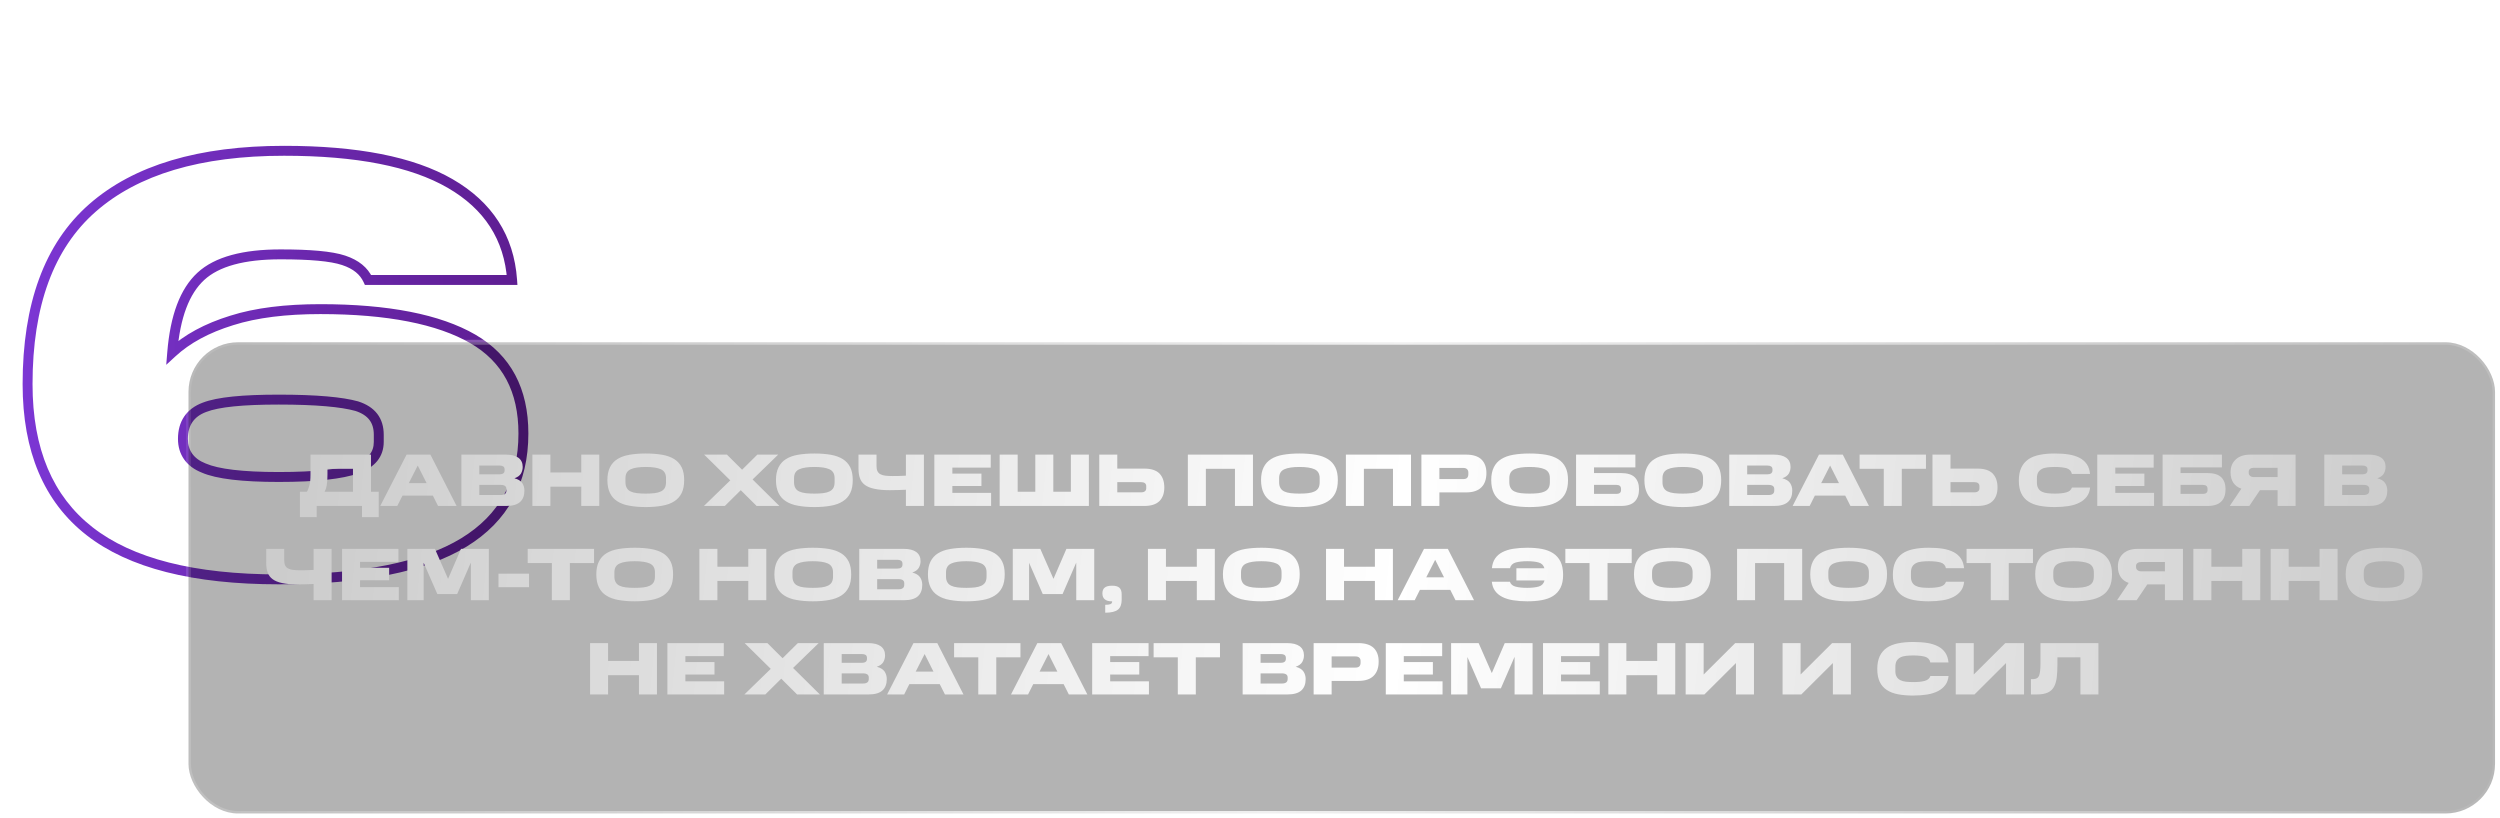 <?xml version="1.0" encoding="UTF-8"?> <svg xmlns="http://www.w3.org/2000/svg" width="504" height="165" viewBox="0 0 504 165" fill="none"> <path d="M18.639 41.92L17.98 41.168L17.98 41.168L18.639 41.92ZM103.239 56.44V57.44H104.312L104.237 56.37L103.239 56.44ZM74.199 56.44L73.293 56.863L73.562 57.44H74.199V56.44ZM69.279 52.48L69.595 51.531L69.595 51.531L69.279 52.48ZM40.479 55.72L41.158 56.454L41.158 56.454L40.479 55.72ZM34.719 71.08L33.722 70.998L33.513 73.548L35.396 71.816L34.719 71.08ZM46.719 64.6L47.015 65.555L47.021 65.553L46.719 64.6ZM95.319 68.32L95.82 67.455L95.82 67.455L95.319 68.32ZM93.519 109.36L94.041 110.213L94.041 110.213L93.519 109.36ZM18.039 107.08L17.423 107.868L17.423 107.868L18.039 107.08ZM71.919 81.88L72.224 80.928L72.206 80.922L72.189 80.917L71.919 81.88ZM41.199 82.12L41.55 83.056L41.557 83.054L41.563 83.051L41.199 82.12ZM41.079 94.36L41.478 93.443L41.461 93.436L41.444 93.429L41.079 94.36ZM71.919 94.48L72.258 95.421L72.258 95.421L71.919 94.48ZM6.559 77.44C6.559 61.651 10.829 50.097 19.298 42.672L17.98 41.168C8.929 49.103 4.559 61.309 4.559 77.44H6.559ZM19.298 42.672C27.808 35.211 40.373 31.4 57.279 31.4V29.4C40.105 29.4 26.99 33.269 17.98 41.168L19.298 42.672ZM57.279 31.4C71.85 31.4 82.802 33.555 90.259 37.866L91.26 36.134C83.356 31.565 71.989 29.4 57.279 29.4V31.4ZM90.259 37.866C97.669 42.15 101.666 48.341 102.242 56.51L104.237 56.37C103.612 47.499 99.209 40.73 91.26 36.134L90.259 37.866ZM103.239 55.44H74.199V57.44H103.239V55.44ZM75.105 56.017C74.123 53.913 72.312 52.437 69.595 51.531L68.963 53.429C71.286 54.203 72.595 55.367 73.293 56.863L75.105 56.017ZM69.595 51.531C66.903 50.634 62.432 50.28 56.559 50.28V52.28C62.446 52.28 66.615 52.646 68.963 53.429L69.595 51.531ZM56.559 50.28C49.04 50.28 43.321 51.726 39.8 54.986L41.158 56.454C44.117 53.714 49.199 52.28 56.559 52.28V50.28ZM39.8 54.986C36.29 58.236 34.331 63.577 33.722 70.998L35.716 71.162C36.307 63.943 38.188 59.205 41.158 56.454L39.8 54.986ZM35.396 71.816C38.262 69.179 42.081 67.082 47.015 65.555L46.423 63.645C41.277 65.238 37.176 67.461 34.042 70.344L35.396 71.816ZM47.021 65.553C51.81 64.035 57.7 63.32 64.599 63.32V61.32C57.579 61.32 51.468 62.045 46.417 63.647L47.021 65.553ZM64.599 63.32C78.09 63.32 88.202 65.355 94.818 69.185L95.82 67.455C88.756 63.365 78.228 61.32 64.599 61.32V63.32ZM94.818 69.185C101.306 72.942 104.519 78.944 104.519 87.4H106.519C106.519 78.336 103.012 71.618 95.82 67.455L94.818 69.185ZM104.519 87.4C104.519 96.79 100.725 103.778 92.997 108.507L94.041 110.213C102.393 105.102 106.519 97.45 106.519 87.4H104.519ZM92.997 108.507C85.193 113.283 72.936 115.8 56.199 115.8V117.8C73.062 117.8 85.765 115.277 94.041 110.213L92.997 108.507ZM56.199 115.8C39.132 115.8 26.679 112.572 18.655 106.292L17.423 107.868C25.959 114.548 38.946 117.8 56.199 117.8V115.8ZM18.655 106.292C10.677 100.048 6.559 90.536 6.559 77.44H4.559C4.559 90.984 8.841 101.152 17.423 107.868L18.655 106.292ZM77.359 89.08V87.64H75.359V89.08H77.359ZM77.359 87.64C77.359 86.028 76.953 84.601 76.058 83.432C75.167 82.269 73.862 81.452 72.224 80.928L71.614 82.832C72.976 83.268 73.891 83.891 74.47 84.648C75.045 85.399 75.359 86.372 75.359 87.64H77.359ZM72.189 80.917C69.047 80.037 63.77 79.56 56.199 79.56V81.56C63.748 81.56 68.791 82.043 71.649 82.843L72.189 80.917ZM56.199 79.56C49.016 79.56 43.794 80.031 40.835 81.189L41.563 83.051C44.124 82.049 48.983 81.56 56.199 81.56V79.56ZM40.848 81.184C39.249 81.783 37.987 82.709 37.131 83.975C36.276 85.239 35.879 86.765 35.879 88.48H37.879C37.879 87.075 38.202 85.962 38.788 85.095C39.371 84.231 40.269 83.537 41.55 83.056L40.848 81.184ZM35.879 88.48C35.879 90.04 36.289 91.45 37.13 92.63C37.968 93.807 39.19 94.694 40.715 95.291L41.444 93.429C40.209 92.946 39.331 92.273 38.759 91.47C38.189 90.67 37.879 89.68 37.879 88.48H35.879ZM40.68 95.277C43.652 96.569 48.884 97.16 56.199 97.16V95.16C48.874 95.16 44.026 94.551 41.478 93.443L40.68 95.277ZM56.199 97.16C63.772 97.16 69.083 96.564 72.258 95.421L71.58 93.539C68.755 94.556 63.746 95.16 56.199 95.16V97.16ZM72.258 95.421C73.87 94.841 75.155 94.034 76.039 92.953C76.935 91.855 77.359 90.545 77.359 89.08H75.359C75.359 90.135 75.063 90.985 74.49 91.688C73.903 92.406 72.968 93.039 71.58 93.539L72.258 95.421Z" fill="url(#paint0_linear_108_2507)"></path> <g filter="url(#filter0_b_108_2507)"> <rect x="38" y="69" width="465" height="95" rx="10" fill="black" fill-opacity="0.3"></rect> <rect x="38" y="69" width="465" height="95" rx="10" stroke="url(#paint1_linear_108_2507)"></rect> </g> <path d="M60.465 104.25V99.135H61.86C62.055 98.85 62.22 98.43 62.37 97.875C62.52 97.32 62.595 96.6 62.595 95.7V91.65H74.79V99.135H76.35V104.25H72.975V102H63.84V104.25H60.465ZM71.16 94.515H66.015V95.7C66.015 96.6 65.97 97.32 65.865 97.875C65.76 98.43 65.61 98.85 65.445 99.135H71.16V94.515ZM81.967 91.65H86.767L92.047 102H88.312L87.262 99.915H81.142L80.092 102H76.657L81.967 91.65ZM82.417 97.395H86.002L84.217 93.855L82.417 97.395ZM93.017 91.65H101.972C103.082 91.65 103.922 91.86 104.507 92.28C105.092 92.715 105.377 93.33 105.377 94.14C105.377 94.605 105.257 95.055 105.032 95.46C104.792 95.88 104.357 96.195 103.712 96.42C104.447 96.615 104.972 96.93 105.272 97.365C105.572 97.815 105.722 98.325 105.722 98.91C105.722 99.915 105.422 100.68 104.837 101.205C104.252 101.73 103.322 102 102.077 102H93.017V91.65ZM101.732 94.83V94.65C101.732 94.365 101.642 94.17 101.462 94.035C101.267 93.915 101.027 93.855 100.712 93.855H96.632V95.625H100.712C101.027 95.625 101.267 95.565 101.462 95.43C101.642 95.295 101.732 95.1 101.732 94.83ZM102.092 98.865V98.595C102.092 98.31 102.002 98.1 101.807 97.965C101.612 97.83 101.342 97.755 100.967 97.755H96.632V99.795H100.967C101.327 99.795 101.612 99.72 101.807 99.57C102.002 99.42 102.092 99.18 102.092 98.865ZM107.328 91.65H110.958V95.25H117.183V91.65H120.813V102H117.183V98.115H110.958V102H107.328V91.65ZM122.449 96.78C122.449 95.745 122.629 94.89 122.974 94.2C123.319 93.51 123.814 92.955 124.474 92.55C125.119 92.145 125.929 91.845 126.904 91.68C127.864 91.515 128.959 91.425 130.189 91.425C131.419 91.425 132.514 91.515 133.489 91.68C134.449 91.845 135.259 92.145 135.919 92.55C136.564 92.955 137.074 93.51 137.419 94.2C137.764 94.89 137.929 95.745 137.929 96.78C137.929 97.83 137.764 98.7 137.419 99.405C137.074 100.11 136.564 100.665 135.919 101.07C135.259 101.49 134.449 101.79 133.489 101.955C132.514 102.135 131.419 102.225 130.189 102.225C128.959 102.225 127.864 102.135 126.904 101.955C125.929 101.79 125.119 101.49 124.474 101.07C123.814 100.665 123.319 100.11 122.974 99.405C122.629 98.7 122.449 97.83 122.449 96.78ZM134.269 97.23V96.39C134.269 95.52 133.924 94.92 133.234 94.605C132.544 94.29 131.524 94.14 130.189 94.14C128.854 94.14 127.834 94.29 127.144 94.605C126.439 94.92 126.094 95.52 126.094 96.39V97.23C126.094 97.695 126.184 98.085 126.364 98.385C126.529 98.685 126.784 98.91 127.129 99.075C127.474 99.24 127.894 99.36 128.419 99.42C128.929 99.48 129.514 99.51 130.189 99.51C130.864 99.51 131.449 99.48 131.959 99.42C132.469 99.36 132.889 99.24 133.234 99.075C133.579 98.91 133.834 98.685 134.014 98.385C134.179 98.085 134.269 97.695 134.269 97.23ZM152.533 102L149.338 98.82L146.128 102H141.913L147.223 96.84L141.958 91.65H146.548L149.608 94.695L152.683 91.65H156.883L151.723 96.66L157.123 102H152.533ZM156.434 96.78C156.434 95.745 156.614 94.89 156.959 94.2C157.304 93.51 157.799 92.955 158.459 92.55C159.104 92.145 159.914 91.845 160.889 91.68C161.849 91.515 162.944 91.425 164.174 91.425C165.404 91.425 166.499 91.515 167.474 91.68C168.434 91.845 169.244 92.145 169.904 92.55C170.549 92.955 171.059 93.51 171.404 94.2C171.749 94.89 171.914 95.745 171.914 96.78C171.914 97.83 171.749 98.7 171.404 99.405C171.059 100.11 170.549 100.665 169.904 101.07C169.244 101.49 168.434 101.79 167.474 101.955C166.499 102.135 165.404 102.225 164.174 102.225C162.944 102.225 161.849 102.135 160.889 101.955C159.914 101.79 159.104 101.49 158.459 101.07C157.799 100.665 157.304 100.11 156.959 99.405C156.614 98.7 156.434 97.83 156.434 96.78ZM168.254 97.23V96.39C168.254 95.52 167.909 94.92 167.219 94.605C166.529 94.29 165.509 94.14 164.174 94.14C162.839 94.14 161.819 94.29 161.129 94.605C160.424 94.92 160.079 95.52 160.079 96.39V97.23C160.079 97.695 160.169 98.085 160.349 98.385C160.514 98.685 160.769 98.91 161.114 99.075C161.459 99.24 161.879 99.36 162.404 99.42C162.914 99.48 163.499 99.51 164.174 99.51C164.849 99.51 165.434 99.48 165.944 99.42C166.454 99.36 166.874 99.24 167.219 99.075C167.564 98.91 167.819 98.685 167.999 98.385C168.164 98.085 168.254 97.695 168.254 97.23ZM182.63 98.73C182.195 98.745 181.7 98.775 181.115 98.79C180.53 98.805 179.96 98.82 179.375 98.82C178.145 98.82 177.125 98.73 176.315 98.55C175.49 98.385 174.845 98.115 174.38 97.77C173.9 97.425 173.57 96.975 173.375 96.435C173.18 95.91 173.075 95.28 173.075 94.545V91.65H176.705V93.945C176.705 94.38 176.765 94.725 176.9 94.995C177.035 95.265 177.23 95.475 177.5 95.61C177.755 95.745 178.085 95.85 178.49 95.895C178.895 95.94 179.36 95.97 179.885 95.97C180.26 95.97 180.71 95.97 181.205 95.955C181.7 95.94 182.18 95.925 182.63 95.895V91.65H186.26V102H182.63V98.73ZM188.363 91.65H199.733V94.275H191.993V95.475H197.858V97.98H191.993V99.36H199.808V102H188.363V91.65ZM201.532 91.65H205.162V99.135H208.717V91.65H212.347V99.135H215.887V91.65H219.517V102H201.532V91.65ZM221.615 91.65H225.245V94.47H230.69C232.07 94.47 233.09 94.8 233.75 95.46C234.395 96.135 234.725 97.065 234.725 98.28C234.725 99.45 234.395 100.365 233.75 101.01C233.09 101.67 232.07 102 230.69 102H221.615V91.65ZM231.08 98.445V97.995C231.08 97.755 230.99 97.56 230.825 97.41C230.645 97.275 230.39 97.2 230.06 97.2H225.245V99.255H230.06C230.39 99.255 230.645 99.18 230.825 99.03C230.99 98.895 231.08 98.7 231.08 98.445ZM239.472 91.65H252.597V102H248.967V94.515H243.102V102H239.472V91.65ZM254.227 96.78C254.227 95.745 254.407 94.89 254.752 94.2C255.097 93.51 255.592 92.955 256.252 92.55C256.897 92.145 257.707 91.845 258.682 91.68C259.642 91.515 260.737 91.425 261.967 91.425C263.197 91.425 264.292 91.515 265.267 91.68C266.227 91.845 267.037 92.145 267.697 92.55C268.342 92.955 268.852 93.51 269.197 94.2C269.542 94.89 269.707 95.745 269.707 96.78C269.707 97.83 269.542 98.7 269.197 99.405C268.852 100.11 268.342 100.665 267.697 101.07C267.037 101.49 266.227 101.79 265.267 101.955C264.292 102.135 263.197 102.225 261.967 102.225C260.737 102.225 259.642 102.135 258.682 101.955C257.707 101.79 256.897 101.49 256.252 101.07C255.592 100.665 255.097 100.11 254.752 99.405C254.407 98.7 254.227 97.83 254.227 96.78ZM266.047 97.23V96.39C266.047 95.52 265.702 94.92 265.012 94.605C264.322 94.29 263.302 94.14 261.967 94.14C260.632 94.14 259.612 94.29 258.922 94.605C258.217 94.92 257.872 95.52 257.872 96.39V97.23C257.872 97.695 257.962 98.085 258.142 98.385C258.307 98.685 258.562 98.91 258.907 99.075C259.252 99.24 259.672 99.36 260.197 99.42C260.707 99.48 261.292 99.51 261.967 99.51C262.642 99.51 263.227 99.48 263.737 99.42C264.247 99.36 264.667 99.24 265.012 99.075C265.357 98.91 265.612 98.685 265.792 98.385C265.957 98.085 266.047 97.695 266.047 97.23ZM271.332 91.65H284.457V102H280.827V94.515H274.962V102H271.332V91.65ZM286.552 91.65H295.552C296.947 91.65 297.982 91.98 298.657 92.625C299.332 93.285 299.662 94.2 299.662 95.355C299.662 96.6 299.332 97.56 298.657 98.235C297.982 98.925 296.947 99.27 295.552 99.27H290.182V102H286.552V91.65ZM296.017 95.595V95.25C296.017 94.995 295.942 94.785 295.777 94.605C295.612 94.425 295.342 94.335 294.967 94.335H290.182V96.585H294.967C295.372 96.585 295.642 96.495 295.792 96.315C295.942 96.135 296.017 95.895 296.017 95.595ZM300.633 96.78C300.633 95.745 300.813 94.89 301.158 94.2C301.503 93.51 301.998 92.955 302.658 92.55C303.303 92.145 304.113 91.845 305.088 91.68C306.048 91.515 307.143 91.425 308.373 91.425C309.603 91.425 310.698 91.515 311.673 91.68C312.633 91.845 313.443 92.145 314.103 92.55C314.748 92.955 315.258 93.51 315.603 94.2C315.948 94.89 316.113 95.745 316.113 96.78C316.113 97.83 315.948 98.7 315.603 99.405C315.258 100.11 314.748 100.665 314.103 101.07C313.443 101.49 312.633 101.79 311.673 101.955C310.698 102.135 309.603 102.225 308.373 102.225C307.143 102.225 306.048 102.135 305.088 101.955C304.113 101.79 303.303 101.49 302.658 101.07C301.998 100.665 301.503 100.11 301.158 99.405C300.813 98.7 300.633 97.83 300.633 96.78ZM312.453 97.23V96.39C312.453 95.52 312.108 94.92 311.418 94.605C310.728 94.29 309.708 94.14 308.373 94.14C307.038 94.14 306.018 94.29 305.328 94.605C304.623 94.92 304.278 95.52 304.278 96.39V97.23C304.278 97.695 304.368 98.085 304.548 98.385C304.713 98.685 304.968 98.91 305.313 99.075C305.658 99.24 306.078 99.36 306.603 99.42C307.113 99.48 307.698 99.51 308.373 99.51C309.048 99.51 309.633 99.48 310.143 99.42C310.653 99.36 311.073 99.24 311.418 99.075C311.763 98.91 312.018 98.685 312.198 98.385C312.363 98.085 312.453 97.695 312.453 97.23ZM317.738 91.65H329.693V94.23H321.353V95.37H326.783C328.058 95.37 328.988 95.655 329.573 96.225C330.143 96.795 330.428 97.605 330.428 98.64C330.428 99.69 330.143 100.515 329.573 101.1C328.988 101.7 328.058 102 326.783 102H317.738V91.65ZM326.798 98.805V98.58C326.798 98.295 326.723 98.085 326.558 97.95C326.393 97.815 326.168 97.755 325.853 97.755H321.353V99.57H325.853C326.153 99.57 326.393 99.51 326.558 99.375C326.723 99.255 326.798 99.06 326.798 98.805ZM331.512 96.78C331.512 95.745 331.692 94.89 332.037 94.2C332.382 93.51 332.877 92.955 333.537 92.55C334.182 92.145 334.992 91.845 335.967 91.68C336.927 91.515 338.022 91.425 339.252 91.425C340.482 91.425 341.577 91.515 342.552 91.68C343.512 91.845 344.322 92.145 344.982 92.55C345.627 92.955 346.137 93.51 346.482 94.2C346.827 94.89 346.992 95.745 346.992 96.78C346.992 97.83 346.827 98.7 346.482 99.405C346.137 100.11 345.627 100.665 344.982 101.07C344.322 101.49 343.512 101.79 342.552 101.955C341.577 102.135 340.482 102.225 339.252 102.225C338.022 102.225 336.927 102.135 335.967 101.955C334.992 101.79 334.182 101.49 333.537 101.07C332.877 100.665 332.382 100.11 332.037 99.405C331.692 98.7 331.512 97.83 331.512 96.78ZM343.332 97.23V96.39C343.332 95.52 342.987 94.92 342.297 94.605C341.607 94.29 340.587 94.14 339.252 94.14C337.917 94.14 336.897 94.29 336.207 94.605C335.502 94.92 335.157 95.52 335.157 96.39V97.23C335.157 97.695 335.247 98.085 335.427 98.385C335.592 98.685 335.847 98.91 336.192 99.075C336.537 99.24 336.957 99.36 337.482 99.42C337.992 99.48 338.577 99.51 339.252 99.51C339.927 99.51 340.512 99.48 341.022 99.42C341.532 99.36 341.952 99.24 342.297 99.075C342.642 98.91 342.897 98.685 343.077 98.385C343.242 98.085 343.332 97.695 343.332 97.23ZM348.617 91.65H357.572C358.682 91.65 359.522 91.86 360.107 92.28C360.692 92.715 360.977 93.33 360.977 94.14C360.977 94.605 360.857 95.055 360.632 95.46C360.392 95.88 359.957 96.195 359.312 96.42C360.047 96.615 360.572 96.93 360.872 97.365C361.172 97.815 361.322 98.325 361.322 98.91C361.322 99.915 361.022 100.68 360.437 101.205C359.852 101.73 358.922 102 357.677 102H348.617V91.65ZM357.332 94.83V94.65C357.332 94.365 357.242 94.17 357.062 94.035C356.867 93.915 356.627 93.855 356.312 93.855H352.232V95.625H356.312C356.627 95.625 356.867 95.565 357.062 95.43C357.242 95.295 357.332 95.1 357.332 94.83ZM357.692 98.865V98.595C357.692 98.31 357.602 98.1 357.407 97.965C357.212 97.83 356.942 97.755 356.567 97.755H352.232V99.795H356.567C356.927 99.795 357.212 99.72 357.407 99.57C357.602 99.42 357.692 99.18 357.692 98.865ZM366.703 91.65H371.503L376.783 102H373.048L371.998 99.915H365.878L364.828 102H361.393L366.703 91.65ZM367.153 97.395H370.738L368.953 93.855L367.153 97.395ZM379.768 94.515H374.893V91.65H388.273V94.515H383.398V102H379.768V94.515ZM389.589 91.65H393.219V94.47H398.664C400.044 94.47 401.064 94.8 401.724 95.46C402.369 96.135 402.699 97.065 402.699 98.28C402.699 99.45 402.369 100.365 401.724 101.01C401.064 101.67 400.044 102 398.664 102H389.589V91.65ZM399.054 98.445V97.995C399.054 97.755 398.964 97.56 398.799 97.41C398.619 97.275 398.364 97.2 398.034 97.2H393.219V99.255H398.034C398.364 99.255 398.619 99.18 398.799 99.03C398.964 98.895 399.054 98.7 399.054 98.445ZM406.996 96.885C406.996 95.85 407.161 94.995 407.491 94.29C407.821 93.585 408.301 93.03 408.916 92.595C409.531 92.175 410.296 91.875 411.196 91.695C412.096 91.515 413.101 91.425 414.226 91.425C415.261 91.425 416.206 91.485 417.061 91.62C417.916 91.755 418.636 91.995 419.251 92.31C419.866 92.625 420.346 93.06 420.706 93.585C421.066 94.11 421.276 94.77 421.351 95.55H417.691C417.571 94.965 417.211 94.575 416.626 94.395C416.026 94.23 415.231 94.14 414.226 94.14C413.716 94.14 413.236 94.17 412.801 94.215C412.366 94.26 411.976 94.365 411.661 94.53C411.346 94.695 411.091 94.92 410.911 95.22C410.731 95.52 410.641 95.925 410.641 96.42V97.305C410.641 97.77 410.731 98.16 410.911 98.445C411.076 98.745 411.331 98.97 411.646 99.12C411.961 99.285 412.351 99.39 412.786 99.435C413.221 99.48 413.701 99.51 414.226 99.51C415.171 99.51 415.936 99.435 416.551 99.27C417.166 99.105 417.541 98.775 417.706 98.28H421.366C421.291 99 421.081 99.615 420.706 100.11C420.331 100.605 419.851 101.01 419.236 101.325C418.621 101.64 417.901 101.88 417.046 102.015C416.191 102.15 415.261 102.225 414.226 102.225C413.101 102.225 412.096 102.135 411.196 101.97C410.296 101.805 409.531 101.505 408.916 101.1C408.301 100.695 407.821 100.155 407.491 99.465C407.161 98.775 406.996 97.92 406.996 96.885ZM422.812 91.65H434.182V94.275H426.442V95.475H432.307V97.98H426.442V99.36H434.257V102H422.812V91.65ZM435.981 91.65H447.936V94.23H439.596V95.37H445.026C446.301 95.37 447.231 95.655 447.816 96.225C448.386 96.795 448.671 97.605 448.671 98.64C448.671 99.69 448.386 100.515 447.816 101.1C447.231 101.7 446.301 102 445.026 102H435.981V91.65ZM445.041 98.805V98.58C445.041 98.295 444.966 98.085 444.801 97.95C444.636 97.815 444.411 97.755 444.096 97.755H439.596V99.57H444.096C444.396 99.57 444.636 99.51 444.801 99.375C444.966 99.255 445.041 99.06 445.041 98.805ZM459.162 98.82H455.607L453.462 102H449.517L451.857 98.52C451.167 98.28 450.627 97.89 450.252 97.335C449.877 96.78 449.682 96.09 449.682 95.235C449.682 94.14 450.027 93.27 450.732 92.625C451.422 91.98 452.412 91.65 453.687 91.65H462.792V102H459.162V98.82ZM459.162 94.305H454.392C454.092 94.305 453.837 94.365 453.642 94.5C453.447 94.635 453.342 94.83 453.342 95.085V95.34C453.342 95.595 453.447 95.805 453.642 95.955C453.837 96.105 454.077 96.18 454.392 96.18H459.162V94.305ZM468.573 91.65H477.528C478.638 91.65 479.478 91.86 480.063 92.28C480.648 92.715 480.933 93.33 480.933 94.14C480.933 94.605 480.813 95.055 480.588 95.46C480.348 95.88 479.913 96.195 479.268 96.42C480.003 96.615 480.528 96.93 480.828 97.365C481.128 97.815 481.278 98.325 481.278 98.91C481.278 99.915 480.978 100.68 480.393 101.205C479.808 101.73 478.878 102 477.633 102H468.573V91.65ZM477.288 94.83V94.65C477.288 94.365 477.198 94.17 477.018 94.035C476.823 93.915 476.583 93.855 476.268 93.855H472.188V95.625H476.268C476.583 95.625 476.823 95.565 477.018 95.43C477.198 95.295 477.288 95.1 477.288 94.83ZM477.648 98.865V98.595C477.648 98.31 477.558 98.1 477.363 97.965C477.168 97.83 476.898 97.755 476.523 97.755H472.188V99.795H476.523C476.883 99.795 477.168 99.72 477.363 99.57C477.558 99.42 477.648 99.18 477.648 98.865ZM63.223 117.73C62.788 117.745 62.293 117.775 61.708 117.79C61.123 117.805 60.553 117.82 59.968 117.82C58.738 117.82 57.718 117.73 56.908 117.55C56.083 117.385 55.438 117.115 54.973 116.77C54.493 116.425 54.163 115.975 53.968 115.435C53.773 114.91 53.668 114.28 53.668 113.545V110.65H57.298V112.945C57.298 113.38 57.358 113.725 57.493 113.995C57.628 114.265 57.823 114.475 58.093 114.61C58.348 114.745 58.678 114.85 59.083 114.895C59.488 114.94 59.953 114.97 60.478 114.97C60.853 114.97 61.303 114.97 61.798 114.955C62.293 114.94 62.773 114.925 63.223 114.895V110.65H66.853V121H63.223V117.73ZM68.957 110.65H80.327V113.275H72.587V114.475H78.452V116.98H72.587V118.36H80.402V121H68.957V110.65ZM88.171 119.77L85.411 113.455V121H82.126V110.65H87.676L90.331 116.695L92.941 110.65H98.551V121H94.921V113.41L92.161 119.77H88.171ZM100.491 115.645H106.656V118.375H100.491V115.645ZM111.255 113.515H106.38V110.65H119.76V113.515H114.885V121H111.255V113.515ZM120.215 115.78C120.215 114.745 120.395 113.89 120.74 113.2C121.085 112.51 121.58 111.955 122.24 111.55C122.885 111.145 123.695 110.845 124.67 110.68C125.63 110.515 126.725 110.425 127.955 110.425C129.185 110.425 130.28 110.515 131.255 110.68C132.215 110.845 133.025 111.145 133.685 111.55C134.33 111.955 134.84 112.51 135.185 113.2C135.53 113.89 135.695 114.745 135.695 115.78C135.695 116.83 135.53 117.7 135.185 118.405C134.84 119.11 134.33 119.665 133.685 120.07C133.025 120.49 132.215 120.79 131.255 120.955C130.28 121.135 129.185 121.225 127.955 121.225C126.725 121.225 125.63 121.135 124.67 120.955C123.695 120.79 122.885 120.49 122.24 120.07C121.58 119.665 121.085 119.11 120.74 118.405C120.395 117.7 120.215 116.83 120.215 115.78ZM132.035 116.23V115.39C132.035 114.52 131.69 113.92 131 113.605C130.31 113.29 129.29 113.14 127.955 113.14C126.62 113.14 125.6 113.29 124.91 113.605C124.205 113.92 123.86 114.52 123.86 115.39V116.23C123.86 116.695 123.95 117.085 124.13 117.385C124.295 117.685 124.55 117.91 124.895 118.075C125.24 118.24 125.66 118.36 126.185 118.42C126.695 118.48 127.28 118.51 127.955 118.51C128.63 118.51 129.215 118.48 129.725 118.42C130.235 118.36 130.655 118.24 131 118.075C131.345 117.91 131.6 117.685 131.78 117.385C131.945 117.085 132.035 116.695 132.035 116.23ZM140.998 110.65H144.628V114.25H150.853V110.65H154.483V121H150.853V117.115H144.628V121H140.998V110.65ZM156.119 115.78C156.119 114.745 156.299 113.89 156.644 113.2C156.989 112.51 157.484 111.955 158.144 111.55C158.789 111.145 159.599 110.845 160.574 110.68C161.534 110.515 162.629 110.425 163.859 110.425C165.089 110.425 166.184 110.515 167.159 110.68C168.119 110.845 168.929 111.145 169.589 111.55C170.234 111.955 170.744 112.51 171.089 113.2C171.434 113.89 171.599 114.745 171.599 115.78C171.599 116.83 171.434 117.7 171.089 118.405C170.744 119.11 170.234 119.665 169.589 120.07C168.929 120.49 168.119 120.79 167.159 120.955C166.184 121.135 165.089 121.225 163.859 121.225C162.629 121.225 161.534 121.135 160.574 120.955C159.599 120.79 158.789 120.49 158.144 120.07C157.484 119.665 156.989 119.11 156.644 118.405C156.299 117.7 156.119 116.83 156.119 115.78ZM167.939 116.23V115.39C167.939 114.52 167.594 113.92 166.904 113.605C166.214 113.29 165.194 113.14 163.859 113.14C162.524 113.14 161.504 113.29 160.814 113.605C160.109 113.92 159.764 114.52 159.764 115.39V116.23C159.764 116.695 159.854 117.085 160.034 117.385C160.199 117.685 160.454 117.91 160.799 118.075C161.144 118.24 161.564 118.36 162.089 118.42C162.599 118.48 163.184 118.51 163.859 118.51C164.534 118.51 165.119 118.48 165.629 118.42C166.139 118.36 166.559 118.24 166.904 118.075C167.249 117.91 167.504 117.685 167.684 117.385C167.849 117.085 167.939 116.695 167.939 116.23ZM173.224 110.65H182.179C183.289 110.65 184.129 110.86 184.714 111.28C185.299 111.715 185.584 112.33 185.584 113.14C185.584 113.605 185.464 114.055 185.239 114.46C184.999 114.88 184.564 115.195 183.919 115.42C184.654 115.615 185.179 115.93 185.479 116.365C185.779 116.815 185.929 117.325 185.929 117.91C185.929 118.915 185.629 119.68 185.044 120.205C184.459 120.73 183.529 121 182.284 121H173.224V110.65ZM181.939 113.83V113.65C181.939 113.365 181.849 113.17 181.669 113.035C181.474 112.915 181.234 112.855 180.919 112.855H176.839V114.625H180.919C181.234 114.625 181.474 114.565 181.669 114.43C181.849 114.295 181.939 114.1 181.939 113.83ZM182.299 117.865V117.595C182.299 117.31 182.209 117.1 182.014 116.965C181.819 116.83 181.549 116.755 181.174 116.755H176.839V118.795H181.174C181.534 118.795 181.819 118.72 182.014 118.57C182.209 118.42 182.299 118.18 182.299 117.865ZM187.071 115.78C187.071 114.745 187.251 113.89 187.596 113.2C187.941 112.51 188.436 111.955 189.096 111.55C189.741 111.145 190.551 110.845 191.526 110.68C192.486 110.515 193.581 110.425 194.811 110.425C196.041 110.425 197.136 110.515 198.111 110.68C199.071 110.845 199.881 111.145 200.541 111.55C201.186 111.955 201.696 112.51 202.041 113.2C202.386 113.89 202.551 114.745 202.551 115.78C202.551 116.83 202.386 117.7 202.041 118.405C201.696 119.11 201.186 119.665 200.541 120.07C199.881 120.49 199.071 120.79 198.111 120.955C197.136 121.135 196.041 121.225 194.811 121.225C193.581 121.225 192.486 121.135 191.526 120.955C190.551 120.79 189.741 120.49 189.096 120.07C188.436 119.665 187.941 119.11 187.596 118.405C187.251 117.7 187.071 116.83 187.071 115.78ZM198.891 116.23V115.39C198.891 114.52 198.546 113.92 197.856 113.605C197.166 113.29 196.146 113.14 194.811 113.14C193.476 113.14 192.456 113.29 191.766 113.605C191.061 113.92 190.716 114.52 190.716 115.39V116.23C190.716 116.695 190.806 117.085 190.986 117.385C191.151 117.685 191.406 117.91 191.751 118.075C192.096 118.24 192.516 118.36 193.041 118.42C193.551 118.48 194.136 118.51 194.811 118.51C195.486 118.51 196.071 118.48 196.581 118.42C197.091 118.36 197.511 118.24 197.856 118.075C198.201 117.91 198.456 117.685 198.636 117.385C198.801 117.085 198.891 116.695 198.891 116.23ZM210.221 119.77L207.461 113.455V121H204.176V110.65H209.726L212.381 116.695L214.991 110.65H220.601V121H216.971V113.41L214.211 119.77H210.221ZM222.812 121.93C223.277 121.93 223.637 121.885 223.862 121.795C224.087 121.69 224.207 121.525 224.207 121.285V121.225H224.102C223.487 121.225 223.037 121.09 222.722 120.82C222.407 120.565 222.242 120.16 222.242 119.62C222.242 119.11 222.392 118.72 222.707 118.465C223.007 118.21 223.502 118.075 224.192 118.075C224.882 118.075 225.377 118.21 225.677 118.495C225.977 118.78 226.127 119.215 226.127 119.8V120.94C226.127 121.84 225.872 122.5 225.377 122.905C224.867 123.31 224.012 123.52 222.812 123.52V121.93ZM231.423 110.65H235.053V114.25H241.278V110.65H244.908V121H241.278V117.115H235.053V121H231.423V110.65ZM246.543 115.78C246.543 114.745 246.723 113.89 247.068 113.2C247.413 112.51 247.908 111.955 248.568 111.55C249.213 111.145 250.023 110.845 250.998 110.68C251.958 110.515 253.053 110.425 254.283 110.425C255.513 110.425 256.608 110.515 257.583 110.68C258.543 110.845 259.353 111.145 260.013 111.55C260.658 111.955 261.168 112.51 261.513 113.2C261.858 113.89 262.023 114.745 262.023 115.78C262.023 116.83 261.858 117.7 261.513 118.405C261.168 119.11 260.658 119.665 260.013 120.07C259.353 120.49 258.543 120.79 257.583 120.955C256.608 121.135 255.513 121.225 254.283 121.225C253.053 121.225 251.958 121.135 250.998 120.955C250.023 120.79 249.213 120.49 248.568 120.07C247.908 119.665 247.413 119.11 247.068 118.405C246.723 117.7 246.543 116.83 246.543 115.78ZM258.363 116.23V115.39C258.363 114.52 258.018 113.92 257.328 113.605C256.638 113.29 255.618 113.14 254.283 113.14C252.948 113.14 251.928 113.29 251.238 113.605C250.533 113.92 250.188 114.52 250.188 115.39V116.23C250.188 116.695 250.278 117.085 250.458 117.385C250.623 117.685 250.878 117.91 251.223 118.075C251.568 118.24 251.988 118.36 252.513 118.42C253.023 118.48 253.608 118.51 254.283 118.51C254.958 118.51 255.543 118.48 256.053 118.42C256.563 118.36 256.983 118.24 257.328 118.075C257.673 117.91 257.928 117.685 258.108 117.385C258.273 117.085 258.363 116.695 258.363 116.23ZM267.326 110.65H270.956V114.25H277.181V110.65H280.811V121H277.181V117.115H270.956V121H267.326V110.65ZM287.082 110.65H291.882L297.162 121H293.427L292.377 118.915H286.257L285.207 121H281.772L287.082 110.65ZM287.532 116.395H291.117L289.332 112.855L287.532 116.395ZM300.753 117.28H304.398C304.563 117.79 304.953 118.12 305.568 118.27C306.183 118.435 306.948 118.51 307.893 118.51C308.838 118.51 309.618 118.42 310.233 118.24C310.833 118.06 311.208 117.655 311.373 117.025H305.703V114.565H311.358C311.178 113.95 310.788 113.56 310.188 113.395C309.588 113.23 308.823 113.14 307.893 113.14C306.948 113.14 306.183 113.23 305.568 113.395C304.953 113.575 304.563 113.965 304.413 114.55H300.768C300.843 113.785 301.053 113.125 301.413 112.6C301.773 112.075 302.253 111.64 302.868 111.325C303.483 111.01 304.203 110.77 305.058 110.635C305.913 110.5 306.858 110.425 307.893 110.425C308.958 110.425 309.948 110.5 310.833 110.665C311.718 110.83 312.483 111.13 313.113 111.535C313.743 111.94 314.238 112.51 314.598 113.215C314.943 113.92 315.123 114.82 315.123 115.885C315.123 116.935 314.943 117.805 314.598 118.495C314.238 119.2 313.743 119.74 313.113 120.145C312.483 120.55 311.718 120.82 310.833 120.985C309.948 121.15 308.958 121.225 307.893 121.225C306.858 121.225 305.913 121.15 305.058 121.015C304.203 120.88 303.483 120.655 302.868 120.34C302.253 120.025 301.758 119.62 301.398 119.11C301.038 118.615 300.828 118 300.753 117.28ZM320.449 113.515H315.574V110.65H328.954V113.515H324.079V121H320.449V113.515ZM329.41 115.78C329.41 114.745 329.59 113.89 329.935 113.2C330.28 112.51 330.775 111.955 331.435 111.55C332.08 111.145 332.89 110.845 333.865 110.68C334.825 110.515 335.92 110.425 337.15 110.425C338.38 110.425 339.475 110.515 340.45 110.68C341.41 110.845 342.22 111.145 342.88 111.55C343.525 111.955 344.035 112.51 344.38 113.2C344.725 113.89 344.89 114.745 344.89 115.78C344.89 116.83 344.725 117.7 344.38 118.405C344.035 119.11 343.525 119.665 342.88 120.07C342.22 120.49 341.41 120.79 340.45 120.955C339.475 121.135 338.38 121.225 337.15 121.225C335.92 121.225 334.825 121.135 333.865 120.955C332.89 120.79 332.08 120.49 331.435 120.07C330.775 119.665 330.28 119.11 329.935 118.405C329.59 117.7 329.41 116.83 329.41 115.78ZM341.23 116.23V115.39C341.23 114.52 340.885 113.92 340.195 113.605C339.505 113.29 338.485 113.14 337.15 113.14C335.815 113.14 334.795 113.29 334.105 113.605C333.4 113.92 333.055 114.52 333.055 115.39V116.23C333.055 116.695 333.145 117.085 333.325 117.385C333.49 117.685 333.745 117.91 334.09 118.075C334.435 118.24 334.855 118.36 335.38 118.42C335.89 118.48 336.475 118.51 337.15 118.51C337.825 118.51 338.41 118.48 338.92 118.42C339.43 118.36 339.85 118.24 340.195 118.075C340.54 117.91 340.795 117.685 340.975 117.385C341.14 117.085 341.23 116.695 341.23 116.23ZM350.192 110.65H363.317V121H359.687V113.515H353.822V121H350.192V110.65ZM364.947 115.78C364.947 114.745 365.127 113.89 365.472 113.2C365.817 112.51 366.312 111.955 366.972 111.55C367.617 111.145 368.427 110.845 369.402 110.68C370.362 110.515 371.457 110.425 372.687 110.425C373.917 110.425 375.012 110.515 375.987 110.68C376.947 110.845 377.757 111.145 378.417 111.55C379.062 111.955 379.572 112.51 379.917 113.2C380.262 113.89 380.427 114.745 380.427 115.78C380.427 116.83 380.262 117.7 379.917 118.405C379.572 119.11 379.062 119.665 378.417 120.07C377.757 120.49 376.947 120.79 375.987 120.955C375.012 121.135 373.917 121.225 372.687 121.225C371.457 121.225 370.362 121.135 369.402 120.955C368.427 120.79 367.617 120.49 366.972 120.07C366.312 119.665 365.817 119.11 365.472 118.405C365.127 117.7 364.947 116.83 364.947 115.78ZM376.767 116.23V115.39C376.767 114.52 376.422 113.92 375.732 113.605C375.042 113.29 374.022 113.14 372.687 113.14C371.352 113.14 370.332 113.29 369.642 113.605C368.937 113.92 368.592 114.52 368.592 115.39V116.23C368.592 116.695 368.682 117.085 368.862 117.385C369.027 117.685 369.282 117.91 369.627 118.075C369.972 118.24 370.392 118.36 370.917 118.42C371.427 118.48 372.012 118.51 372.687 118.51C373.362 118.51 373.947 118.48 374.457 118.42C374.967 118.36 375.387 118.24 375.732 118.075C376.077 117.91 376.332 117.685 376.512 117.385C376.677 117.085 376.767 116.695 376.767 116.23ZM381.602 115.885C381.602 114.85 381.767 113.995 382.097 113.29C382.427 112.585 382.907 112.03 383.522 111.595C384.137 111.175 384.902 110.875 385.802 110.695C386.702 110.515 387.707 110.425 388.832 110.425C389.867 110.425 390.812 110.485 391.667 110.62C392.522 110.755 393.242 110.995 393.857 111.31C394.472 111.625 394.952 112.06 395.312 112.585C395.672 113.11 395.882 113.77 395.957 114.55H392.297C392.177 113.965 391.817 113.575 391.232 113.395C390.632 113.23 389.837 113.14 388.832 113.14C388.322 113.14 387.842 113.17 387.407 113.215C386.972 113.26 386.582 113.365 386.267 113.53C385.952 113.695 385.697 113.92 385.517 114.22C385.337 114.52 385.247 114.925 385.247 115.42V116.305C385.247 116.77 385.337 117.16 385.517 117.445C385.682 117.745 385.937 117.97 386.252 118.12C386.567 118.285 386.957 118.39 387.392 118.435C387.827 118.48 388.307 118.51 388.832 118.51C389.777 118.51 390.542 118.435 391.157 118.27C391.772 118.105 392.147 117.775 392.312 117.28H395.972C395.897 118 395.687 118.615 395.312 119.11C394.937 119.605 394.457 120.01 393.842 120.325C393.227 120.64 392.507 120.88 391.652 121.015C390.797 121.15 389.867 121.225 388.832 121.225C387.707 121.225 386.702 121.135 385.802 120.97C384.902 120.805 384.137 120.505 383.522 120.1C382.907 119.695 382.427 119.155 382.097 118.465C381.767 117.775 381.602 116.92 381.602 115.885ZM401.338 113.515H396.463V110.65H409.843V113.515H404.968V121H401.338V113.515ZM410.298 115.78C410.298 114.745 410.478 113.89 410.823 113.2C411.168 112.51 411.663 111.955 412.323 111.55C412.968 111.145 413.778 110.845 414.753 110.68C415.713 110.515 416.808 110.425 418.038 110.425C419.268 110.425 420.363 110.515 421.338 110.68C422.298 110.845 423.108 111.145 423.768 111.55C424.413 111.955 424.923 112.51 425.268 113.2C425.613 113.89 425.778 114.745 425.778 115.78C425.778 116.83 425.613 117.7 425.268 118.405C424.923 119.11 424.413 119.665 423.768 120.07C423.108 120.49 422.298 120.79 421.338 120.955C420.363 121.135 419.268 121.225 418.038 121.225C416.808 121.225 415.713 121.135 414.753 120.955C413.778 120.79 412.968 120.49 412.323 120.07C411.663 119.665 411.168 119.11 410.823 118.405C410.478 117.7 410.298 116.83 410.298 115.78ZM422.118 116.23V115.39C422.118 114.52 421.773 113.92 421.083 113.605C420.393 113.29 419.373 113.14 418.038 113.14C416.703 113.14 415.683 113.29 414.993 113.605C414.288 113.92 413.943 114.52 413.943 115.39V116.23C413.943 116.695 414.033 117.085 414.213 117.385C414.378 117.685 414.633 117.91 414.978 118.075C415.323 118.24 415.743 118.36 416.268 118.42C416.778 118.48 417.363 118.51 418.038 118.51C418.713 118.51 419.298 118.48 419.808 118.42C420.318 118.36 420.738 118.24 421.083 118.075C421.428 117.91 421.683 117.685 421.863 117.385C422.028 117.085 422.118 116.695 422.118 116.23ZM436.449 117.82H432.894L430.749 121H426.804L429.144 117.52C428.454 117.28 427.914 116.89 427.539 116.335C427.164 115.78 426.969 115.09 426.969 114.235C426.969 113.14 427.314 112.27 428.019 111.625C428.709 110.98 429.699 110.65 430.974 110.65H440.079V121H436.449V117.82ZM436.449 113.305H431.679C431.379 113.305 431.124 113.365 430.929 113.5C430.734 113.635 430.629 113.83 430.629 114.085V114.34C430.629 114.595 430.734 114.805 430.929 114.955C431.124 115.105 431.364 115.18 431.679 115.18H436.449V113.305ZM442.184 110.65H445.814V114.25H452.039V110.65H455.669V121H452.039V117.115H445.814V121H442.184V110.65ZM457.77 110.65H461.4V114.25H467.625V110.65H471.255V121H467.625V117.115H461.4V121H457.77V110.65ZM472.891 115.78C472.891 114.745 473.071 113.89 473.416 113.2C473.761 112.51 474.256 111.955 474.916 111.55C475.561 111.145 476.371 110.845 477.346 110.68C478.306 110.515 479.401 110.425 480.631 110.425C481.861 110.425 482.956 110.515 483.931 110.68C484.891 110.845 485.701 111.145 486.361 111.55C487.006 111.955 487.516 112.51 487.861 113.2C488.206 113.89 488.371 114.745 488.371 115.78C488.371 116.83 488.206 117.7 487.861 118.405C487.516 119.11 487.006 119.665 486.361 120.07C485.701 120.49 484.891 120.79 483.931 120.955C482.956 121.135 481.861 121.225 480.631 121.225C479.401 121.225 478.306 121.135 477.346 120.955C476.371 120.79 475.561 120.49 474.916 120.07C474.256 119.665 473.761 119.11 473.416 118.405C473.071 117.7 472.891 116.83 472.891 115.78ZM484.711 116.23V115.39C484.711 114.52 484.366 113.92 483.676 113.605C482.986 113.29 481.966 113.14 480.631 113.14C479.296 113.14 478.276 113.29 477.586 113.605C476.881 113.92 476.536 114.52 476.536 115.39V116.23C476.536 116.695 476.626 117.085 476.806 117.385C476.971 117.685 477.226 117.91 477.571 118.075C477.916 118.24 478.336 118.36 478.861 118.42C479.371 118.48 479.956 118.51 480.631 118.51C481.306 118.51 481.891 118.48 482.401 118.42C482.911 118.36 483.331 118.24 483.676 118.075C484.021 117.91 484.276 117.685 484.456 117.385C484.621 117.085 484.711 116.695 484.711 116.23ZM118.959 129.65H122.589V133.25H128.814V129.65H132.444V140H128.814V136.115H122.589V140H118.959V129.65ZM134.545 129.65H145.915V132.275H138.175V133.475H144.04V135.98H138.175V137.36H145.99V140H134.545V129.65ZM160.693 140L157.498 136.82L154.288 140H150.073L155.383 134.84L150.118 129.65H154.708L157.768 132.695L160.843 129.65H165.043L159.883 134.66L165.283 140H160.693ZM166.069 129.65H175.024C176.134 129.65 176.974 129.86 177.559 130.28C178.144 130.715 178.429 131.33 178.429 132.14C178.429 132.605 178.309 133.055 178.084 133.46C177.844 133.88 177.409 134.195 176.764 134.42C177.499 134.615 178.024 134.93 178.324 135.365C178.624 135.815 178.774 136.325 178.774 136.91C178.774 137.915 178.474 138.68 177.889 139.205C177.304 139.73 176.374 140 175.129 140H166.069V129.65ZM174.784 132.83V132.65C174.784 132.365 174.694 132.17 174.514 132.035C174.319 131.915 174.079 131.855 173.764 131.855H169.684V133.625H173.764C174.079 133.625 174.319 133.565 174.514 133.43C174.694 133.295 174.784 133.1 174.784 132.83ZM175.144 136.865V136.595C175.144 136.31 175.054 136.1 174.859 135.965C174.664 135.83 174.394 135.755 174.019 135.755H169.684V137.795H174.019C174.379 137.795 174.664 137.72 174.859 137.57C175.054 137.42 175.144 137.18 175.144 136.865ZM184.155 129.65H188.955L194.235 140H190.5L189.45 137.915H183.33L182.28 140H178.845L184.155 129.65ZM184.605 135.395H188.19L186.405 131.855L184.605 135.395ZM197.219 132.515H192.344V129.65H205.724V132.515H200.849V140H197.219V132.515ZM209.13 129.65H213.93L219.21 140H215.475L214.425 137.915H208.305L207.255 140H203.82L209.13 129.65ZM209.58 135.395H213.165L211.38 131.855L209.58 135.395ZM220.18 129.65H231.55V132.275H223.81V133.475H229.675V135.98H223.81V137.36H231.625V140H220.18V129.65ZM237.444 132.515H232.569V129.65H245.949V132.515H241.074V140H237.444V132.515ZM250.517 129.65H259.472C260.582 129.65 261.422 129.86 262.007 130.28C262.592 130.715 262.877 131.33 262.877 132.14C262.877 132.605 262.757 133.055 262.532 133.46C262.292 133.88 261.857 134.195 261.212 134.42C261.947 134.615 262.472 134.93 262.772 135.365C263.072 135.815 263.222 136.325 263.222 136.91C263.222 137.915 262.922 138.68 262.337 139.205C261.752 139.73 260.822 140 259.577 140H250.517V129.65ZM259.232 132.83V132.65C259.232 132.365 259.142 132.17 258.962 132.035C258.767 131.915 258.527 131.855 258.212 131.855H254.132V133.625H258.212C258.527 133.625 258.767 133.565 258.962 133.43C259.142 133.295 259.232 133.1 259.232 132.83ZM259.592 136.865V136.595C259.592 136.31 259.502 136.1 259.307 135.965C259.112 135.83 258.842 135.755 258.467 135.755H254.132V137.795H258.467C258.827 137.795 259.112 137.72 259.307 137.57C259.502 137.42 259.592 137.18 259.592 136.865ZM264.828 129.65H273.828C275.223 129.65 276.258 129.98 276.933 130.625C277.608 131.285 277.938 132.2 277.938 133.355C277.938 134.6 277.608 135.56 276.933 136.235C276.258 136.925 275.223 137.27 273.828 137.27H268.458V140H264.828V129.65ZM274.293 133.595V133.25C274.293 132.995 274.218 132.785 274.053 132.605C273.888 132.425 273.618 132.335 273.243 132.335H268.458V134.585H273.243C273.648 134.585 273.918 134.495 274.068 134.315C274.218 134.135 274.293 133.895 274.293 133.595ZM279.374 129.65H290.744V132.275H283.004V133.475H288.869V135.98H283.004V137.36H290.819V140H279.374V129.65ZM298.588 138.77L295.828 132.455V140H292.543V129.65H298.093L300.748 135.695L303.358 129.65H308.968V140H305.338V132.41L302.578 138.77H298.588ZM311.073 129.65H322.443V132.275H314.703V133.475H320.568V135.98H314.703V137.36H322.518V140H311.073V129.65ZM324.242 129.65H327.872V133.25H334.097V129.65H337.727V140H334.097V136.115H327.872V140H324.242V129.65ZM349.968 133.67L343.608 140H339.828V129.65H343.458V135.98L349.818 129.65H353.598V140H349.968V133.67ZM369.509 133.67L363.149 140H359.369V129.65H362.999V135.98L369.359 129.65H373.139V140H369.509V133.67ZM378.46 134.885C378.46 133.85 378.625 132.995 378.955 132.29C379.285 131.585 379.765 131.03 380.38 130.595C380.995 130.175 381.76 129.875 382.66 129.695C383.56 129.515 384.565 129.425 385.69 129.425C386.725 129.425 387.67 129.485 388.525 129.62C389.38 129.755 390.1 129.995 390.715 130.31C391.33 130.625 391.81 131.06 392.17 131.585C392.53 132.11 392.74 132.77 392.815 133.55H389.155C389.035 132.965 388.675 132.575 388.09 132.395C387.49 132.23 386.695 132.14 385.69 132.14C385.18 132.14 384.7 132.17 384.265 132.215C383.83 132.26 383.44 132.365 383.125 132.53C382.81 132.695 382.555 132.92 382.375 133.22C382.195 133.52 382.105 133.925 382.105 134.42V135.305C382.105 135.77 382.195 136.16 382.375 136.445C382.54 136.745 382.795 136.97 383.11 137.12C383.425 137.285 383.815 137.39 384.25 137.435C384.685 137.48 385.165 137.51 385.69 137.51C386.635 137.51 387.4 137.435 388.015 137.27C388.63 137.105 389.005 136.775 389.17 136.28H392.83C392.755 137 392.545 137.615 392.17 138.11C391.795 138.605 391.315 139.01 390.7 139.325C390.085 139.64 389.365 139.88 388.51 140.015C387.655 140.15 386.725 140.225 385.69 140.225C384.565 140.225 383.56 140.135 382.66 139.97C381.76 139.805 380.995 139.505 380.38 139.1C379.765 138.695 379.285 138.155 378.955 137.465C378.625 136.775 378.46 135.92 378.46 134.885ZM404.417 133.67L398.057 140H394.277V129.65H397.907V135.98L404.267 129.65H408.047V140H404.417V133.67ZM409.436 136.91H409.871C410.516 136.91 410.921 136.655 411.101 136.16C411.266 135.665 411.356 134.9 411.356 133.895V129.65H423.041V140H419.411V132.515H414.776V133.895C414.776 134.93 414.731 135.845 414.641 136.61C414.536 137.375 414.341 138.02 414.056 138.515C413.771 139.01 413.351 139.385 412.811 139.625C412.256 139.88 411.536 140 410.651 140H409.436V136.91Z" fill="url(#paint2_linear_108_2507)"></path> <defs> <filter id="filter0_b_108_2507" x="27.5" y="58.5" width="486" height="116" filterUnits="userSpaceOnUse" color-interpolation-filters="sRGB"> <feFlood flood-opacity="0" result="BackgroundImageFix"></feFlood> <feGaussianBlur in="BackgroundImageFix" stdDeviation="5"></feGaussianBlur> <feComposite in2="SourceAlpha" operator="in" result="effect1_backgroundBlur_108_2507"></feComposite> <feBlend mode="normal" in="SourceGraphic" in2="effect1_backgroundBlur_108_2507" result="shape"></feBlend> </filter> <linearGradient id="paint0_linear_108_2507" x1="5.622e-07" y1="75.5" x2="111.082" y2="75.892" gradientUnits="userSpaceOnUse"> <stop stop-color="#7D37D7"></stop> <stop offset="1" stop-color="#5C1C8D"></stop> </linearGradient> <linearGradient id="paint1_linear_108_2507" x1="29.976" y1="64.428" x2="494.167" y2="199.861" gradientUnits="userSpaceOnUse"> <stop stop-color="white" stop-opacity="0.05"></stop> <stop offset="0.505" stop-color="white" stop-opacity="0.8"></stop> <stop offset="1" stop-color="white" stop-opacity="0.05"></stop> </linearGradient> <linearGradient id="paint2_linear_108_2507" x1="45.067" y1="88" x2="496.355" y2="131.504" gradientUnits="userSpaceOnUse"> <stop stop-color="#C9C9C9"></stop> <stop offset="0.526" stop-color="white"></stop> <stop offset="1" stop-color="#C9C9C9"></stop> </linearGradient> </defs> </svg> 
